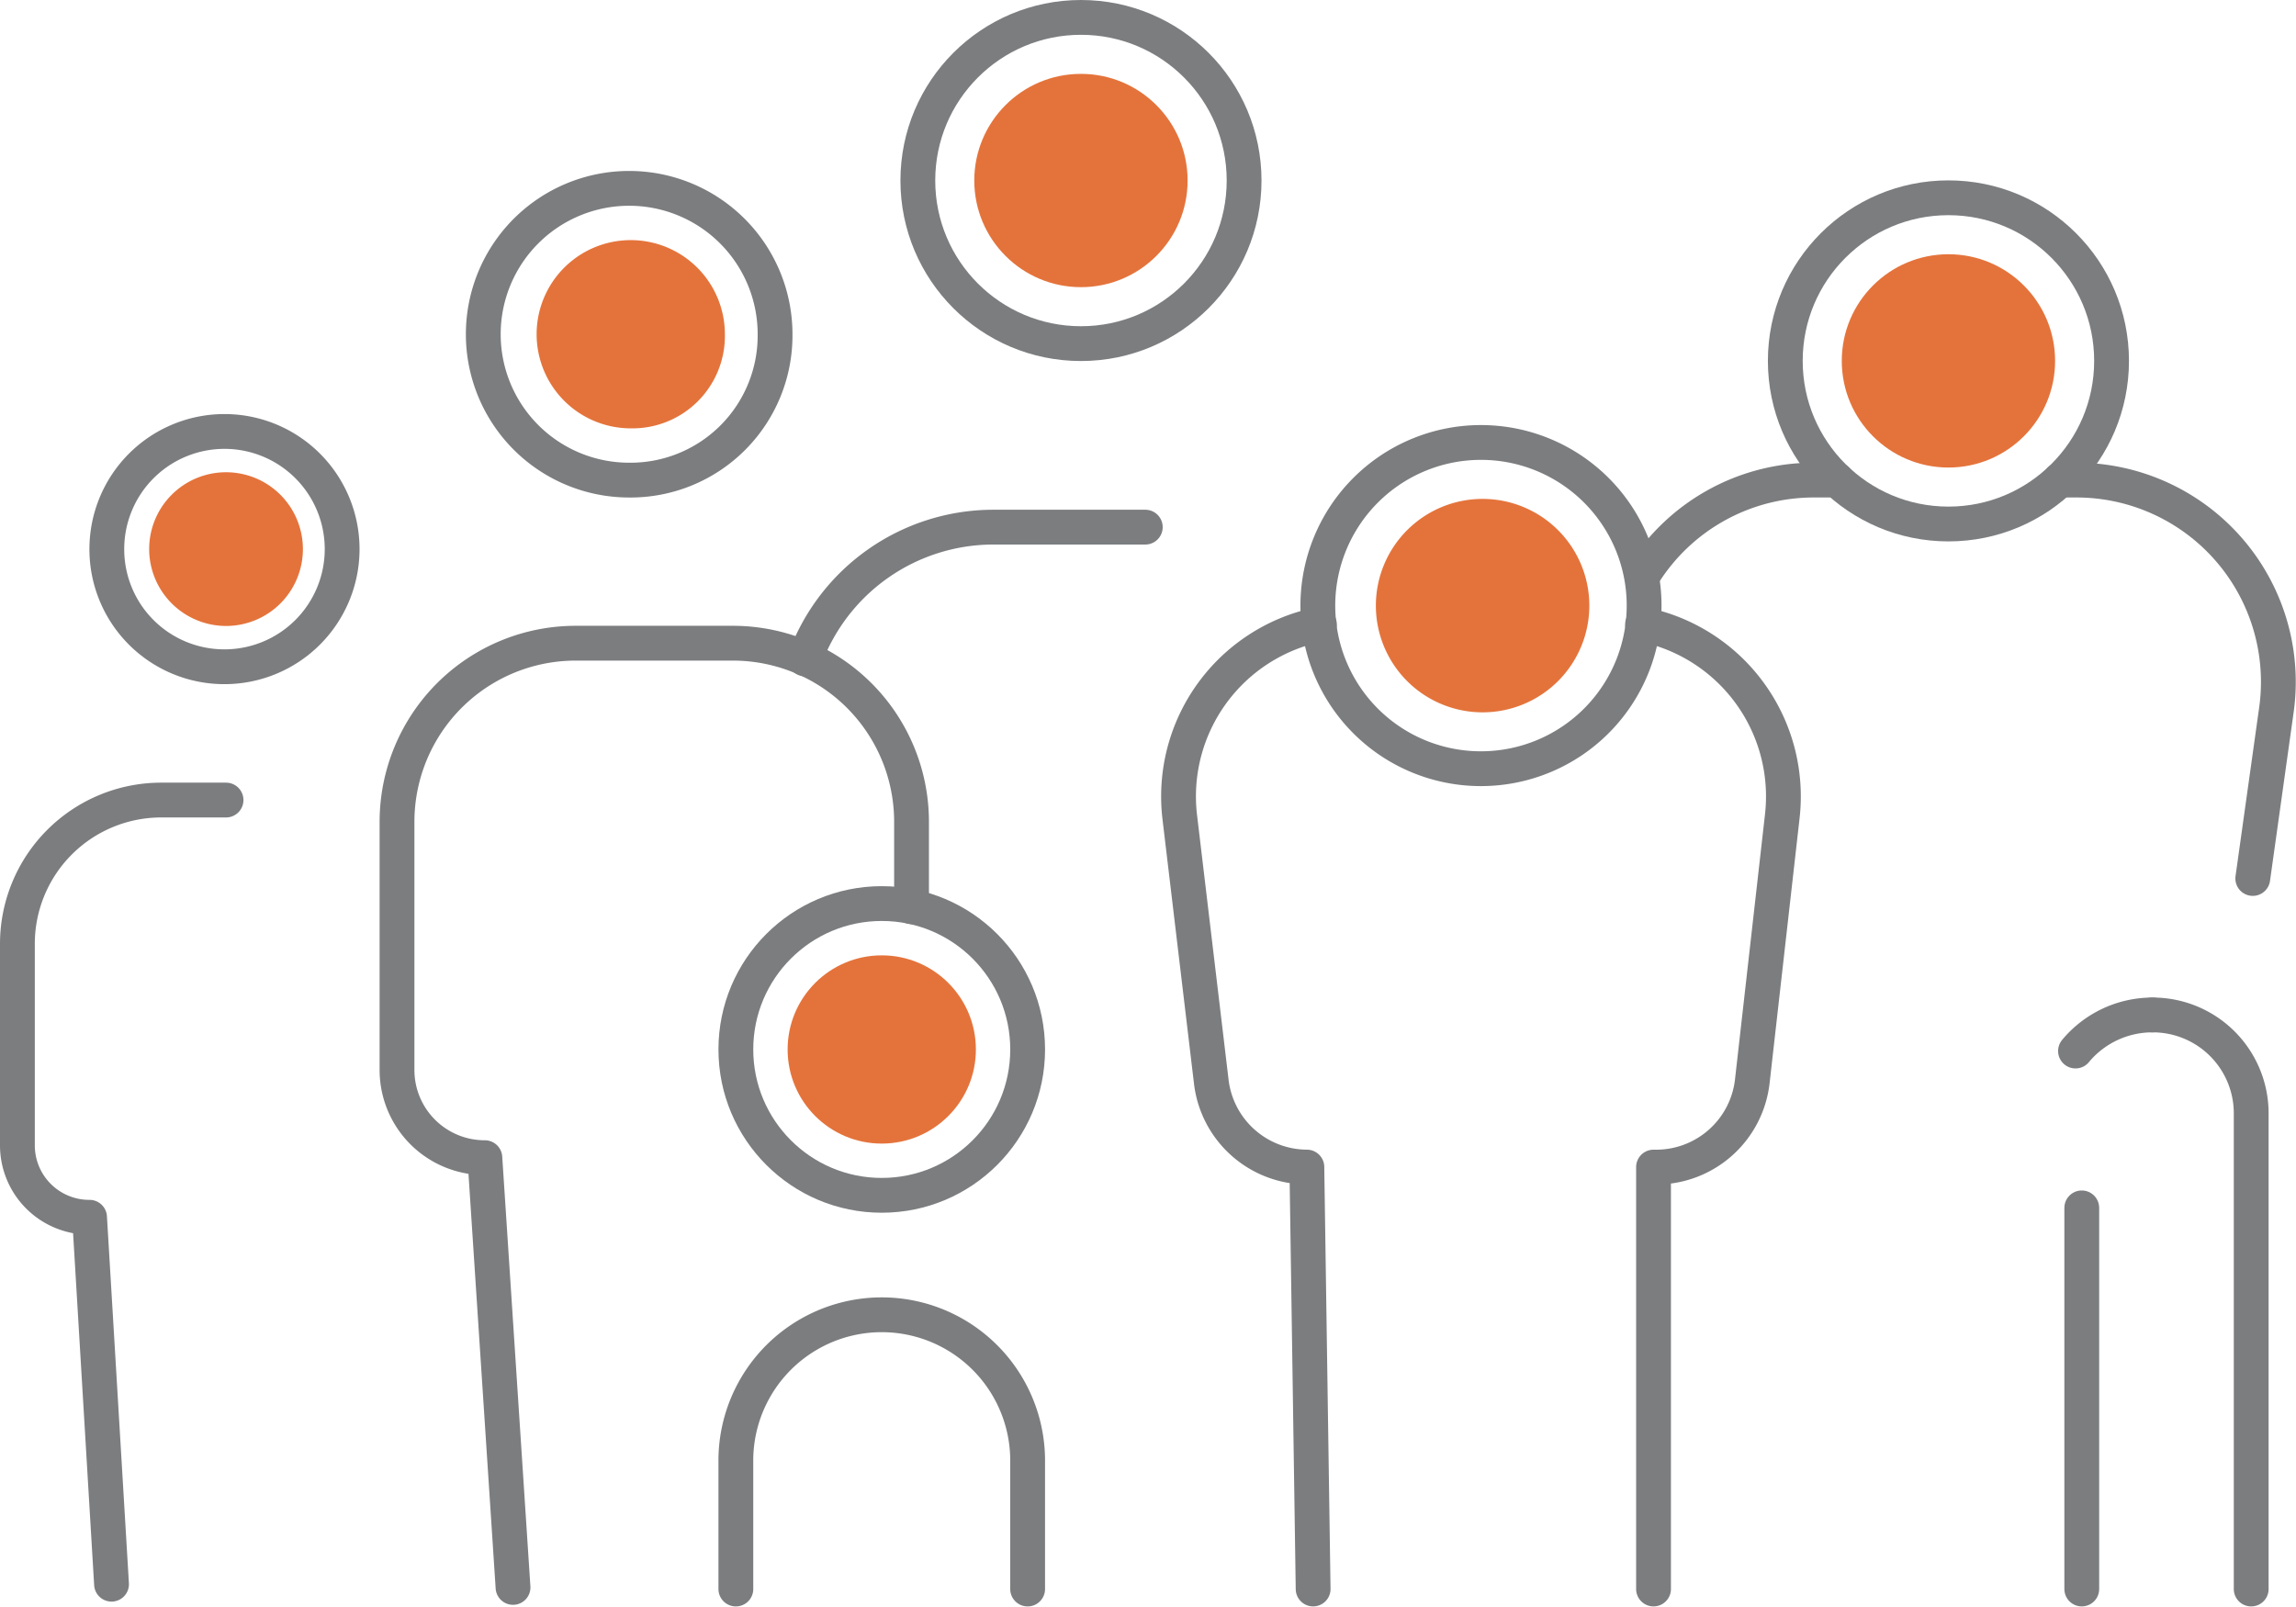 <svg xmlns="http://www.w3.org/2000/svg" width="98.956" height="69.255" viewBox="0 0 98.956 69.255">
  <g id="population_1" transform="translate(0.75 0.75)">
    <path id="Path_484" data-name="Path 484" d="M10.6,35.971a5.071,5.071,0,1,1,5.071,5.071A5.064,5.064,0,0,1,10.6,35.971Z" transform="translate(-6.746 -13.052)" fill="none" stroke="#7b7d7f" stroke-linecap="round" stroke-linejoin="round" stroke-miterlimit="10" stroke-width="1.5"/>
    <path id="Path_485" data-name="Path 485" d="M8.957,88.2,8.01,72.384a3.1,3.1,0,0,1-3.11-3.11V60.62a6.2,6.2,0,0,1,6.22-6.22h2.772" transform="translate(-4.9 -20.664)" fill="none" stroke="#7b7d7f" stroke-linecap="round" stroke-linejoin="round" stroke-miterlimit="10" stroke-width="1.5"/>
    <ellipse id="Ellipse_20" data-name="Ellipse 20" cx="7.031" cy="7.031" rx="7.031" ry="7.031" transform="translate(38.808 0)" fill="none" stroke="#7b7d7f" stroke-linecap="round" stroke-linejoin="round" stroke-miterlimit="10" stroke-width="1.5"/>
    <path id="Path_486" data-name="Path 486" d="M69.771,37H63.213A8.657,8.657,0,0,0,55.1,42.679" transform="translate(-21.16 -15.028)" fill="none" stroke="#7b7d7f" stroke-linecap="round" stroke-linejoin="round" stroke-miterlimit="10" stroke-width="1.5"/>
    <path id="Path_487" data-name="Path 487" d="M47.175,21.688a6.288,6.288,0,1,0-6.288,6.288A6.233,6.233,0,0,0,47.175,21.688Z" transform="translate(-14.52 -8.031)" fill="none" stroke="#7b7d7f" stroke-linecap="round" stroke-linejoin="round" stroke-miterlimit="10" stroke-width="1.5"/>
    <path id="Path_488" data-name="Path 488" d="M51.276,55.758V52.107A7.7,7.7,0,0,0,43.568,44.4H36.807A7.7,7.7,0,0,0,29.1,52.107V62.79a3.78,3.78,0,0,0,3.786,3.786L34.1,85.1" transform="translate(-12.739 -17.425)" fill="none" stroke="#7b7d7f" stroke-linecap="round" stroke-linejoin="round" stroke-miterlimit="10" stroke-width="1.5"/>
    <path id="Path_489" data-name="Path 489" d="M63.275,99V93.388a6.288,6.288,0,0,0-12.575,0V99" transform="translate(-19.735 -31.256)" fill="none" stroke="#7b7d7f" stroke-linecap="round" stroke-linejoin="round" stroke-miterlimit="10" stroke-width="1.5"/>
    <ellipse id="Ellipse_21" data-name="Ellipse 21" cx="6.288" cy="6.288" rx="6.288" ry="6.288" transform="translate(30.965 38.198)" fill="none" stroke="#7b7d7f" stroke-linecap="round" stroke-linejoin="round" stroke-miterlimit="10" stroke-width="1.5"/>
    <path id="Path_490" data-name="Path 490" d="M108.5,38.124A8.659,8.659,0,0,1,115.937,34h.947" transform="translate(-38.457 -14.056)" fill="none" stroke="#7b7d7f" stroke-linecap="round" stroke-linejoin="round" stroke-miterlimit="10" stroke-width="1.5"/>
    <path id="Path_491" data-name="Path 491" d="M135.1,34h.676a8.7,8.7,0,0,1,8.654,9.938l-1.014,7.234" transform="translate(-47.073 -14.056)" fill="none" stroke="#7b7d7f" stroke-linecap="round" stroke-linejoin="round" stroke-miterlimit="10" stroke-width="1.5"/>
    <path id="Path_492" data-name="Path 492" d="M141,68.1a4.242,4.242,0,0,1,4.259,4.259V92.845" transform="translate(-48.984 -25.101)" fill="none" stroke="#7b7d7f" stroke-linecap="round" stroke-linejoin="round" stroke-miterlimit="10" stroke-width="1.5"/>
    <path id="Path_493" data-name="Path 493" d="M139.413,68.1a4.311,4.311,0,0,0-3.313,1.555" transform="translate(-47.397 -25.101)" fill="none" stroke="#7b7d7f" stroke-linecap="round" stroke-linejoin="round" stroke-miterlimit="10" stroke-width="1.5"/>
    <ellipse id="Ellipse_22" data-name="Ellipse 22" cx="7.031" cy="7.031" rx="7.031" ry="7.031" transform="translate(76.195 7.775)" fill="none" stroke="#7b7d7f" stroke-linecap="round" stroke-linejoin="round" stroke-miterlimit="10" stroke-width="1.5"/>
    <line id="Line_123" data-name="Line 123" y2="16.429" transform="translate(88.973 51.315)" fill="none" stroke="#7b7d7f" stroke-linecap="round" stroke-linejoin="round" stroke-miterlimit="10" stroke-width="1.5"/>
    <path id="Path_494" data-name="Path 494" d="M84.721,84.779l-.27-18.187a4.169,4.169,0,0,1-4.124-3.718L78.974,51.516A7.564,7.564,0,0,1,84.991,43.2" transform="translate(-28.876 -17.036)" fill="none" stroke="#7b7d7f" stroke-linecap="round" stroke-linejoin="round" stroke-miterlimit="10" stroke-width="1.5"/>
    <path id="Path_495" data-name="Path 495" d="M108.973,84.779V66.593h.135a4.169,4.169,0,0,0,4.124-3.718l1.285-11.358A7.564,7.564,0,0,0,108.5,43.2" transform="translate(-38.457 -17.036)" fill="none" stroke="#7b7d7f" stroke-linecap="round" stroke-linejoin="round" stroke-miterlimit="10" stroke-width="1.5"/>
    <path id="Path_496" data-name="Path 496" d="M87.8,38.631a7.031,7.031,0,1,1,7.1,7.031A7.026,7.026,0,0,1,87.8,38.631Z" transform="translate(-31.752 -13.278)" fill="none" stroke="#7b7d7f" stroke-linecap="round" stroke-linejoin="round" stroke-miterlimit="10" stroke-width="1.5"/>
    <path id="Path_497" data-name="Path 497" d="M13.3,36.813a3.313,3.313,0,1,1,3.313,3.313A3.318,3.318,0,0,1,13.3,36.813Z" transform="translate(-7.621 -13.894)" fill="#e4733b"/>
    <ellipse id="Ellipse_23" data-name="Ellipse 23" cx="4.597" cy="4.597" rx="4.597" ry="4.597" transform="translate(41.241 2.434)" fill="#e4733b"/>
    <path id="Path_498" data-name="Path 498" d="M46.113,22.757a4.057,4.057,0,1,0-4.057,4.057A3.984,3.984,0,0,0,46.113,22.757Z" transform="translate(-15.621 -9.1)" fill="#e4733b"/>
    <ellipse id="Ellipse_24" data-name="Ellipse 24" cx="4.057" cy="4.057" rx="4.057" ry="4.057" transform="translate(33.196 40.43)" fill="#e4733b"/>
    <ellipse id="Ellipse_25" data-name="Ellipse 25" cx="4.597" cy="4.597" rx="4.597" ry="4.597" transform="translate(78.629 10.209)" fill="#e4733b"/>
    <path id="Path_499" data-name="Path 499" d="M91.5,39.8a4.6,4.6,0,1,1,4.6,4.6A4.6,4.6,0,0,1,91.5,39.8Z" transform="translate(-32.951 -14.445)" fill="#e4733b"/>
  </g>
</svg>
